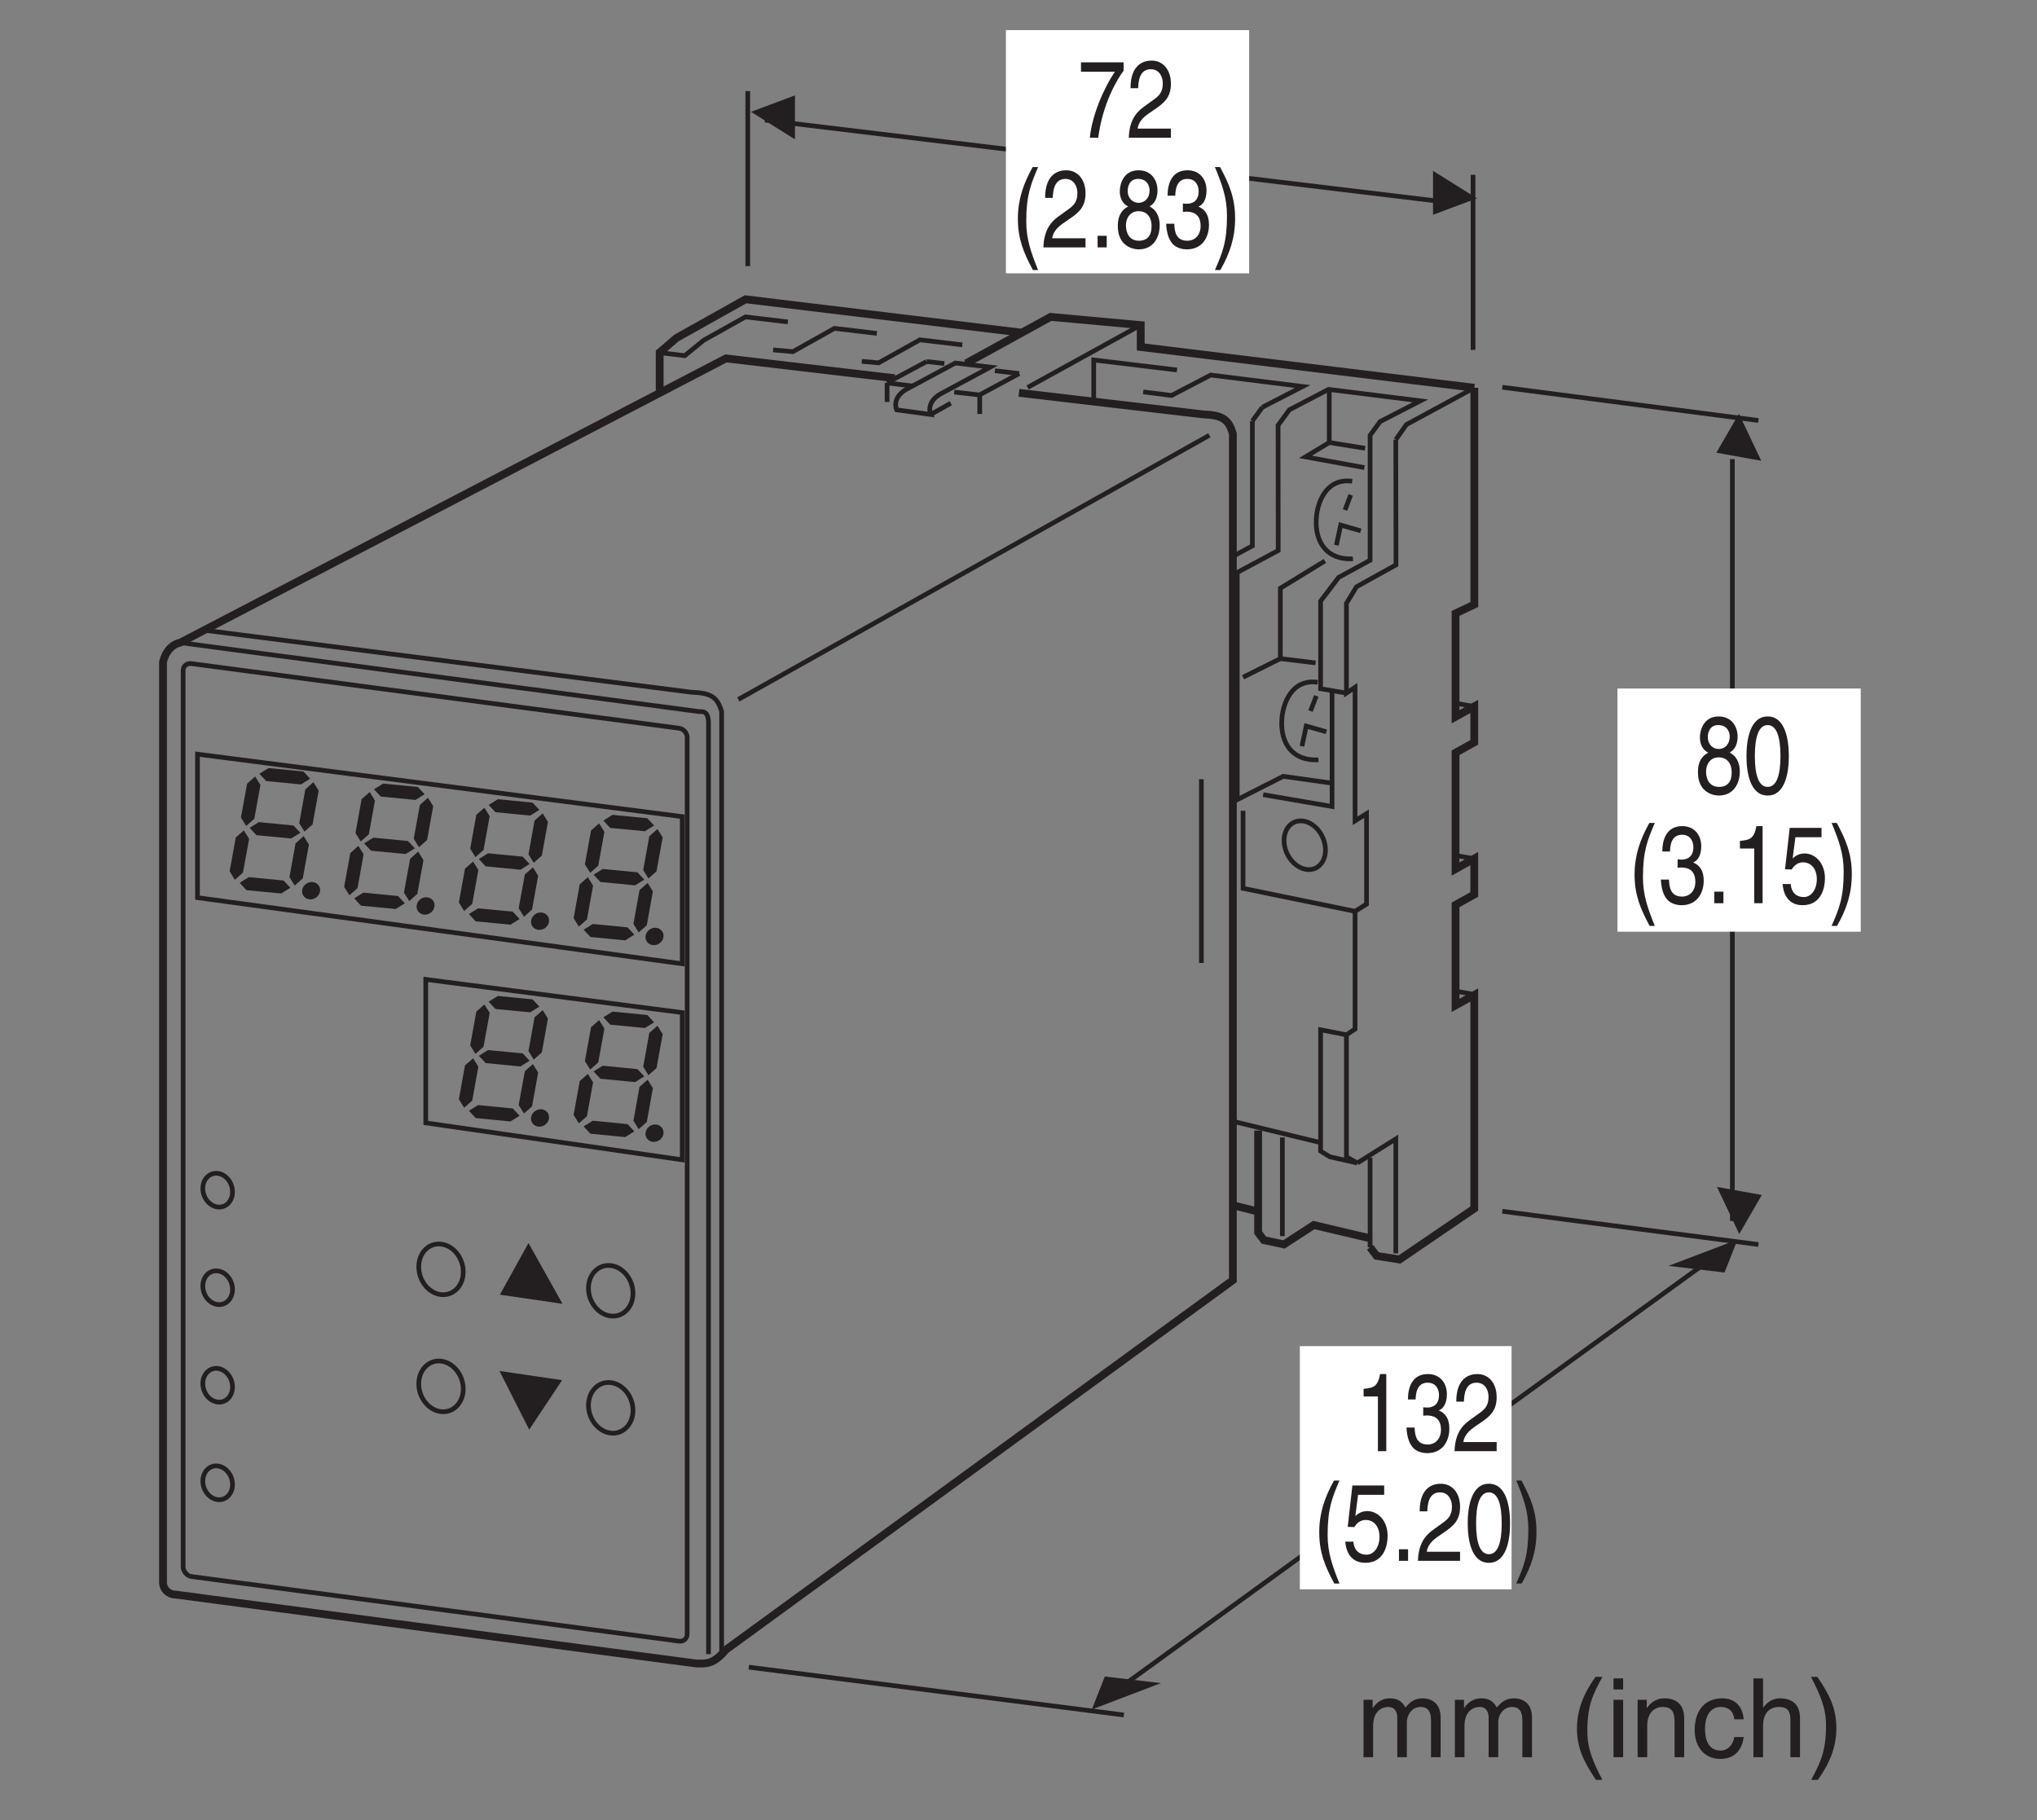 <?xml version="1.0" encoding="UTF-8"?>
<svg xmlns="http://www.w3.org/2000/svg" xmlns:xlink="http://www.w3.org/1999/xlink" width="129.2pt" height="115.47pt" viewBox="0 0 129.2 115.47" version="1.2">
<rect x="0" y="0" width="129.2" height="115.47" fill="#808080" stroke="none"/>
<defs>
<g>
<symbol overflow="visible" id="glyph0-0">
<path style="stroke:none;" d="M 0 0 L 2.781 0 L 2.781 -4.875 L 0 -4.875 Z M 1.391 -2.75 L 0.438 -4.516 L 2.344 -4.516 Z M 1.562 -2.438 L 2.5 -4.203 L 2.5 -0.656 Z M 0.438 -0.344 L 1.391 -2.125 L 2.344 -0.344 Z M 0.281 -4.203 L 1.219 -2.438 L 0.281 -0.656 Z M 0.281 -4.203 "/>
</symbol>
<symbol overflow="visible" id="glyph0-1">
<path style="stroke:none;" d="M 0.203 -4.188 L 2.359 -4.188 C 1.609 -3.094 0.891 -1.344 0.766 0 L 1.297 0 C 1.578 -2.188 2.516 -3.734 2.906 -4.25 L 2.906 -4.781 L 0.203 -4.781 Z M 0.203 -4.188 "/>
</symbol>
<symbol overflow="visible" id="glyph0-2">
<path style="stroke:none;" d="M 0.734 -3.141 C 0.75 -3.484 0.781 -4.344 1.531 -4.344 C 2.094 -4.344 2.297 -3.844 2.297 -3.453 C 2.297 -2.812 2 -2.609 1.578 -2.312 L 1.062 -1.938 C 0.547 -1.562 0.172 -1.016 0.141 0 L 2.812 0 L 2.812 -0.578 L 0.703 -0.578 C 0.719 -0.766 0.828 -1.141 1.375 -1.516 L 1.781 -1.797 C 2.359 -2.188 2.812 -2.547 2.812 -3.422 C 2.812 -4.344 2.281 -4.891 1.594 -4.891 C 1.172 -4.891 0.25 -4.734 0.25 -3.141 Z M 0.734 -3.141 "/>
</symbol>
<symbol overflow="visible" id="glyph0-3">
<path style="stroke:none;" d="M 1.312 -5.094 C 0.719 -4.031 0.375 -3.031 0.375 -1.812 C 0.375 -0.516 0.75 0.359 1.328 1.438 L 1.656 1.438 C 1.219 0.344 0.906 -0.5 0.906 -1.641 C 0.906 -3.312 1.188 -3.984 1.656 -5.094 Z M 1.312 -5.094 "/>
</symbol>
<symbol overflow="visible" id="glyph0-4">
<path style="stroke:none;" d="M 1.062 -0.734 L 0.484 -0.734 L 0.484 0 L 1.062 0 Z M 1.062 -0.734 "/>
</symbol>
<symbol overflow="visible" id="glyph0-5">
<path style="stroke:none;" d="M 2.734 -3.625 C 2.734 -4.203 2.391 -4.891 1.531 -4.891 C 0.594 -4.891 0.344 -4.047 0.344 -3.547 C 0.344 -3.094 0.547 -2.75 0.875 -2.594 C 0.469 -2.391 0.219 -2 0.219 -1.406 C 0.219 -1.172 0.219 -0.641 0.609 -0.25 C 0.922 0.062 1.328 0.125 1.547 0.125 C 2.469 0.125 2.875 -0.625 2.875 -1.406 C 2.875 -1.781 2.766 -2.328 2.234 -2.594 C 2.406 -2.719 2.734 -2.922 2.734 -3.625 Z M 1.547 -2.297 C 1.984 -2.297 2.359 -2 2.359 -1.344 C 2.359 -0.578 1.922 -0.422 1.562 -0.422 C 0.891 -0.422 0.734 -1 0.734 -1.391 C 0.734 -1.844 0.984 -2.297 1.547 -2.297 Z M 1.531 -2.828 C 1.172 -2.828 0.844 -3.109 0.844 -3.578 C 0.844 -3.891 0.984 -4.344 1.5 -4.344 C 2.078 -4.344 2.234 -3.906 2.234 -3.609 C 2.234 -3.156 1.953 -2.828 1.531 -2.828 Z M 1.531 -2.828 "/>
</symbol>
<symbol overflow="visible" id="glyph0-6">
<path style="stroke:none;" d="M 1.25 -2.25 C 1.312 -2.25 1.391 -2.266 1.469 -2.266 C 1.797 -2.266 2.375 -2.188 2.375 -1.359 C 2.375 -0.797 2.031 -0.422 1.531 -0.422 C 0.797 -0.422 0.719 -1.031 0.703 -1.5 L 0.188 -1.5 C 0.219 -0.938 0.344 -0.375 0.766 -0.078 C 0.969 0.047 1.203 0.125 1.5 0.125 C 2.484 0.125 2.906 -0.641 2.906 -1.438 C 2.906 -2.094 2.625 -2.422 2.25 -2.578 L 2.25 -2.594 C 2.469 -2.672 2.75 -2.969 2.75 -3.609 C 2.75 -4.344 2.297 -4.891 1.547 -4.891 C 0.516 -4.891 0.281 -4 0.281 -3.281 L 0.766 -3.281 C 0.781 -3.625 0.828 -4.344 1.531 -4.344 C 2.109 -4.344 2.25 -3.859 2.25 -3.562 C 2.25 -2.953 1.875 -2.766 1.5 -2.766 C 1.422 -2.766 1.328 -2.781 1.25 -2.781 Z M 1.25 -2.25 "/>
</symbol>
<symbol overflow="visible" id="glyph0-7">
<path style="stroke:none;" d="M 0.531 1.438 C 1.141 0.375 1.469 -0.625 1.469 -1.844 C 1.469 -3.141 1.094 -4.016 0.516 -5.094 L 0.188 -5.094 C 0.641 -4 0.953 -3.156 0.953 -2.016 C 0.953 -0.344 0.672 0.328 0.188 1.438 Z M 0.531 1.438 "/>
</symbol>
<symbol overflow="visible" id="glyph0-8">
<path style="stroke:none;" d="M 2 -4.891 L 1.609 -4.891 C 1.453 -4.094 1.203 -4.016 0.562 -3.953 L 0.562 -3.469 L 1.469 -3.469 L 1.469 0 L 2 0 Z M 2 -4.891 "/>
</symbol>
<symbol overflow="visible" id="glyph0-9">
<path style="stroke:none;" d="M 0.984 -4.188 L 2.641 -4.188 L 2.641 -4.781 L 0.625 -4.781 L 0.328 -2.156 L 0.75 -2.141 C 0.922 -2.438 1.188 -2.594 1.469 -2.594 C 1.953 -2.594 2.344 -2.219 2.344 -1.516 C 2.344 -0.906 2.016 -0.391 1.516 -0.391 C 1.078 -0.391 0.734 -0.641 0.688 -1.219 L 0.172 -1.219 C 0.266 -0.125 0.922 0.125 1.438 0.125 C 2.672 0.125 2.859 -1.047 2.859 -1.578 C 2.859 -2.594 2.203 -3.156 1.578 -3.156 C 1.219 -3.156 0.984 -3 0.812 -2.844 Z M 0.984 -4.188 "/>
</symbol>
<symbol overflow="visible" id="glyph0-10">
<path style="stroke:none;" d="M 2.359 -2.375 C 2.359 -1.156 2.109 -0.422 1.547 -0.422 C 0.984 -0.422 0.734 -1.156 0.734 -2.375 C 0.734 -3.609 0.984 -4.344 1.547 -4.344 C 2.109 -4.344 2.359 -3.609 2.359 -2.375 Z M 2.891 -2.375 C 2.891 -3.391 2.672 -4.891 1.547 -4.891 C 0.422 -4.891 0.203 -3.391 0.203 -2.375 C 0.203 -1.359 0.422 0.125 1.547 0.125 C 2.672 0.125 2.891 -1.359 2.891 -2.375 Z M 2.891 -2.375 "/>
</symbol>
<symbol overflow="visible" id="glyph1-0">
<path style="stroke:none;" d="M 0 0 L 3.484 0 L 3.484 -4.875 L 0 -4.875 Z M 1.734 -2.75 L 0.562 -4.516 L 2.922 -4.516 Z M 1.953 -2.438 L 3.125 -4.203 L 3.125 -0.656 Z M 0.562 -0.344 L 1.734 -2.125 L 2.922 -0.344 Z M 0.344 -4.203 L 1.531 -2.438 L 0.344 -0.656 Z M 0.344 -4.203 "/>
</symbol>
<symbol overflow="visible" id="glyph1-1">
<path style="stroke:none;" d="M 0.453 0 L 1.062 0 L 1.062 -1.984 C 1.062 -2.969 1.672 -3.188 2.016 -3.188 C 2.469 -3.188 2.594 -2.828 2.594 -2.516 L 2.594 0 L 3.203 0 L 3.203 -2.219 C 3.203 -2.703 3.547 -3.188 4.062 -3.188 C 4.578 -3.188 4.734 -2.844 4.734 -2.344 L 4.734 0 L 5.344 0 L 5.344 -2.516 C 5.344 -3.547 4.609 -3.734 4.219 -3.734 C 3.656 -3.734 3.406 -3.484 3.109 -3.156 C 3 -3.344 2.797 -3.734 2.141 -3.734 C 1.484 -3.734 1.172 -3.312 1.047 -3.125 L 1.031 -3.125 L 1.031 -3.641 L 0.453 -3.641 Z M 0.453 0 "/>
</symbol>
<symbol overflow="visible" id="glyph1-2">
<path style="stroke:none;" d=""/>
</symbol>
<symbol overflow="visible" id="glyph1-3">
<path style="stroke:none;" d="M 1.641 -5.094 C 0.891 -4.031 0.469 -3.031 0.469 -1.812 C 0.469 -0.516 0.953 0.359 1.672 1.438 L 2.078 1.438 C 1.516 0.344 1.125 -0.5 1.125 -1.641 C 1.125 -3.312 1.484 -3.984 2.078 -5.094 Z M 1.641 -5.094 "/>
</symbol>
<symbol overflow="visible" id="glyph1-4">
<path style="stroke:none;" d="M 1.078 -3.641 L 0.469 -3.641 L 0.469 0 L 1.078 0 Z M 1.078 -4.297 L 1.078 -5 L 0.469 -5 L 0.469 -4.297 Z M 1.078 -4.297 "/>
</symbol>
<symbol overflow="visible" id="glyph1-5">
<path style="stroke:none;" d="M 3.406 -2.469 C 3.406 -3.516 2.703 -3.734 2.141 -3.734 C 1.516 -3.734 1.172 -3.312 1.047 -3.125 L 1.031 -3.125 L 1.031 -3.641 L 0.453 -3.641 L 0.453 0 L 1.062 0 L 1.062 -1.984 C 1.062 -2.969 1.672 -3.188 2.016 -3.188 C 2.625 -3.188 2.797 -2.875 2.797 -2.234 L 2.797 0 L 3.406 0 Z M 3.406 -2.469 "/>
</symbol>
<symbol overflow="visible" id="glyph1-6">
<path style="stroke:none;" d="M 3.312 -2.406 C 3.266 -3.047 2.906 -3.734 1.953 -3.734 C 0.75 -3.734 0.203 -2.844 0.203 -1.719 C 0.203 -0.672 0.812 0.109 1.828 0.109 C 2.906 0.109 3.25 -0.703 3.312 -1.281 L 2.719 -1.281 C 2.625 -0.734 2.266 -0.422 1.859 -0.422 C 1.016 -0.422 0.859 -1.203 0.859 -1.828 C 0.859 -2.469 1.109 -3.188 1.859 -3.188 C 2.375 -3.188 2.656 -2.906 2.719 -2.406 Z M 3.312 -2.406 "/>
</symbol>
<symbol overflow="visible" id="glyph1-7">
<path style="stroke:none;" d="M 3.406 -2.469 C 3.406 -3.516 2.703 -3.734 2.141 -3.734 C 1.562 -3.734 1.25 -3.375 1.078 -3.156 L 1.062 -3.156 L 1.062 -5 L 0.453 -5 L 0.453 0 L 1.062 0 L 1.062 -1.984 C 1.062 -2.906 1.578 -3.188 2.078 -3.188 C 2.656 -3.188 2.797 -2.875 2.797 -2.375 L 2.797 0 L 3.406 0 Z M 3.406 -2.469 "/>
</symbol>
<symbol overflow="visible" id="glyph1-8">
<path style="stroke:none;" d="M 0.672 1.438 C 1.422 0.375 1.844 -0.625 1.844 -1.844 C 1.844 -3.141 1.375 -4.016 0.641 -5.094 L 0.234 -5.094 C 0.797 -4 1.188 -3.156 1.188 -2.016 C 1.188 -0.344 0.828 0.328 0.25 1.438 Z M 0.672 1.438 "/>
</symbol>
</g>
</defs>
<g id="surface1">
<path style="fill:none;stroke-width:3;stroke-linecap:butt;stroke-linejoin:miter;stroke:rgb(13.73%,12.16%,12.549%);stroke-opacity:1;stroke-miterlimit:4;" d="M 707.793 71.571 L 1099.265 355.584 " transform="matrix(0.099,0,0,-0.099,0,114.851)"/>
<path style="fill:none;stroke-width:3;stroke-linecap:butt;stroke-linejoin:miter;stroke:rgb(13.73%,12.16%,12.549%);stroke-opacity:1;stroke-miterlimit:4;" d="M 479.081 1101.739 L 479.081 989.603 " transform="matrix(0.099,0,0,-0.099,0,114.851)"/>
<path style="fill:none;stroke-width:3;stroke-linecap:butt;stroke-linejoin:miter;stroke:rgb(13.73%,12.16%,12.549%);stroke-opacity:1;stroke-miterlimit:4;" d="M 943.737 1048.088 L 943.737 935.913 " transform="matrix(0.099,0,0,-0.099,0,114.851)"/>
<path style="fill:none;stroke-width:3;stroke-linecap:butt;stroke-linejoin:miter;stroke:rgb(13.73%,12.16%,12.549%);stroke-opacity:1;stroke-miterlimit:4;" d="M 490.086 1083.148 L 933.125 1029.812 " transform="matrix(0.099,0,0,-0.099,0,114.851)"/>
<path style=" stroke:none;fill-rule:nonzero;fill:rgb(13.73%,12.16%,12.549%);fill-opacity:1;" d="M 93.68 12.582 L 90.891 10.836 L 90.891 13.625 L 93.68 12.582 "/>
<path style=" stroke:none;fill-rule:nonzero;fill:rgb(13.73%,12.16%,12.549%);fill-opacity:1;" d="M 47.633 7.094 L 50.422 8.84 L 50.422 6.051 L 47.633 7.094 "/>
<path style=" stroke:none;fill-rule:nonzero;fill:rgb(13.73%,12.16%,12.549%);fill-opacity:1;" d="M 109.383 80.723 L 110.207 78.633 L 105.824 80.301 L 109.383 80.723 "/>
<path style=" stroke:none;fill-rule:nonzero;fill:rgb(13.73%,12.16%,12.549%);fill-opacity:1;" d="M 111.711 29.23 L 110.293 26.246 L 108.863 28.719 L 111.711 29.23 "/>
<path style=" stroke:none;fill-rule:nonzero;fill:rgb(13.73%,12.16%,12.549%);fill-opacity:1;" d="M 70.074 106.352 L 69.25 108.441 L 73.633 106.77 L 70.074 106.352 "/>
<path style="fill:none;stroke-width:3;stroke-linecap:butt;stroke-linejoin:miter;stroke:rgb(13.73%,12.16%,12.549%);stroke-opacity:1;stroke-miterlimit:4;" d="M 1109.877 377.713 L 1109.877 865.912 " transform="matrix(0.099,0,0,-0.099,0,114.851)"/>
<path style=" stroke:none;fill-rule:nonzero;fill:rgb(13.73%,12.16%,12.549%);fill-opacity:1;" d="M 108.902 75.293 L 110.316 78.281 L 111.746 75.805 L 108.902 75.293 "/>
<path style="fill:none;stroke-width:3;stroke-linecap:butt;stroke-linejoin:miter;stroke:rgb(13.73%,12.16%,12.549%);stroke-opacity:1;stroke-miterlimit:4;" d="M 962.485 911.977 L 1126.581 890.674 " transform="matrix(0.099,0,0,-0.099,0,114.851)"/>
<path style="fill:none;stroke-width:3;stroke-linecap:butt;stroke-linejoin:miter;stroke:rgb(13.73%,12.16%,12.549%);stroke-opacity:1;stroke-miterlimit:4;" d="M 962.485 383.962 L 1126.581 362.659 " transform="matrix(0.099,0,0,-0.099,0,114.851)"/>
<path style="fill:none;stroke-width:3;stroke-linecap:butt;stroke-linejoin:miter;stroke:rgb(13.73%,12.16%,12.549%);stroke-opacity:1;stroke-miterlimit:4;" d="M 479.749 91.852 L 720.017 61.195 " transform="matrix(0.099,0,0,-0.099,0,114.851)"/>
<path style=" stroke:none;fill-rule:nonzero;fill:rgb(100%,100%,100%);fill-opacity:1;" d="M 63.801 17.34 L 79.23 17.34 L 79.23 1.91 L 63.801 1.91 Z M 63.801 17.34 "/>
<g style="fill:rgb(13.73%,12.16%,12.549%);fill-opacity:1;">
  <use xlink:href="#glyph0-1" x="68.36" y="8.736"/>
  <use xlink:href="#glyph0-2" x="71.455" y="8.736"/>
</g>
<g style="fill:rgb(13.73%,12.16%,12.549%);fill-opacity:1;">
  <use xlink:href="#glyph0-3" x="64.186" y="15.693"/>
  <use xlink:href="#glyph0-2" x="66.039" y="15.693"/>
  <use xlink:href="#glyph0-4" x="69.134" y="15.693"/>
  <use xlink:href="#glyph0-5" x="70.681" y="15.693"/>
  <use xlink:href="#glyph0-6" x="73.776" y="15.693"/>
  <use xlink:href="#glyph0-7" x="76.87" y="15.693"/>
</g>
<path style=" stroke:none;fill-rule:nonzero;fill:rgb(100%,100%,100%);fill-opacity:1;" d="M 102.59 59.102 L 118.02 59.102 L 118.02 43.676 L 102.59 43.676 Z M 102.59 59.102 "/>
<path style=" stroke:none;fill-rule:nonzero;fill:rgb(100%,100%,100%);fill-opacity:1;" d="M 82.445 100.82 L 95.875 100.82 L 95.875 85.391 L 82.445 85.391 Z M 82.445 100.82 "/>
<g style="fill:rgb(13.73%,12.16%,12.549%);fill-opacity:1;">
  <use xlink:href="#glyph0-8" x="85.927" y="92.056"/>
  <use xlink:href="#glyph0-6" x="89.021" y="92.056"/>
  <use xlink:href="#glyph0-2" x="92.116" y="92.056"/>
</g>
<g style="fill:rgb(13.73%,12.16%,12.549%);fill-opacity:1;">
  <use xlink:href="#glyph0-3" x="83.3" y="99.013"/>
  <use xlink:href="#glyph0-9" x="85.153" y="99.013"/>
  <use xlink:href="#glyph0-4" x="88.248" y="99.013"/>
  <use xlink:href="#glyph0-2" x="89.795" y="99.013"/>
  <use xlink:href="#glyph0-10" x="92.889" y="99.013"/>
  <use xlink:href="#glyph0-7" x="95.984" y="99.013"/>
</g>
<g style="fill:rgb(13.73%,12.16%,12.549%);fill-opacity:1;">
  <use xlink:href="#glyph0-5" x="107.476" y="50.34"/>
  <use xlink:href="#glyph0-10" x="110.57" y="50.34"/>
</g>
<g style="fill:rgb(13.73%,12.16%,12.549%);fill-opacity:1;">
  <use xlink:href="#glyph0-3" x="103.301" y="57.297"/>
  <use xlink:href="#glyph0-6" x="105.155" y="57.297"/>
  <use xlink:href="#glyph0-4" x="108.249" y="57.297"/>
  <use xlink:href="#glyph0-8" x="109.796" y="57.297"/>
  <use xlink:href="#glyph0-9" x="112.891" y="57.297"/>
  <use xlink:href="#glyph0-7" x="115.985" y="57.297"/>
</g>
<path style="fill:none;stroke-width:3;stroke-linecap:butt;stroke-linejoin:miter;stroke:rgb(13.73%,12.16%,12.549%);stroke-opacity:1;stroke-miterlimit:4;" d="M 769.698 660.822 L 769.698 543.066 " transform="matrix(0.099,0,0,-0.099,0,114.851)"/>
<path style="fill:none;stroke-width:3;stroke-linecap:butt;stroke-linejoin:miter;stroke:rgb(13.73%,12.16%,12.549%);stroke-opacity:1;stroke-miterlimit:4;" d="M 730.826 951.792 L 658.388 911.859 " transform="matrix(0.099,0,0,-0.099,0,114.851)"/>
<path style="fill:none;stroke-width:3;stroke-linecap:butt;stroke-linejoin:miter;stroke:rgb(13.73%,12.16%,12.549%);stroke-opacity:1;stroke-miterlimit:4;" d="M 700.718 904.863 L 700.718 929.468 L 754.054 923.022 " transform="matrix(0.099,0,0,-0.099,0,114.851)"/>
<path style="fill:none;stroke-width:3;stroke-linecap:butt;stroke-linejoin:miter;stroke:rgb(13.73%,12.16%,12.549%);stroke-opacity:1;stroke-miterlimit:4;" d="M 596.287 894.526 L 609.139 901.758 " transform="matrix(0.099,0,0,-0.099,0,114.851)"/>
<path style="fill:none;stroke-width:3;stroke-linecap:butt;stroke-linejoin:miter;stroke:rgb(13.73%,12.16%,12.549%);stroke-opacity:1;stroke-miterlimit:4;" d="M 574.433 897.513 C 574.433 897.513 570.503 906.003 582.727 911.741 L 612.048 927.502 L 634.451 924.869 L 604.541 908.754 C 592.356 903.016 596.287 894.526 596.287 894.526 Z M 574.433 897.513 " transform="matrix(0.099,0,0,-0.099,0,114.851)"/>
<path style="fill:none;stroke-width:3;stroke-linecap:butt;stroke-linejoin:miter;stroke:rgb(13.73%,12.16%,12.549%);stroke-opacity:1;stroke-miterlimit:4;" d="M 568.341 914.846 L 593.653 928.446 " transform="matrix(0.099,0,0,-0.099,0,114.851)"/>
<path style="fill:none;stroke-width:3;stroke-linecap:butt;stroke-linejoin:miter;stroke:rgb(13.73%,12.16%,12.549%);stroke-opacity:1;stroke-miterlimit:4;" d="M 568.341 914.846 L 568.341 902.544 " transform="matrix(0.099,0,0,-0.099,0,114.851)"/>
<path style="fill:none;stroke-width:3;stroke-linecap:butt;stroke-linejoin:miter;stroke:rgb(13.73%,12.16%,12.549%);stroke-opacity:1;stroke-miterlimit:4;" d="M 568.459 914.728 L 584.338 912.803 " transform="matrix(0.099,0,0,-0.099,0,114.851)"/>
<path style="fill:none;stroke-width:3;stroke-linecap:butt;stroke-linejoin:miter;stroke:rgb(13.73%,12.16%,12.549%);stroke-opacity:1;stroke-miterlimit:4;" d="M 627.691 907.143 L 652.964 920.742 " transform="matrix(0.099,0,0,-0.099,0,114.851)"/>
<path style="fill:none;stroke-width:3;stroke-linecap:butt;stroke-linejoin:miter;stroke:rgb(13.73%,12.16%,12.549%);stroke-opacity:1;stroke-miterlimit:4;" d="M 627.691 907.143 L 627.691 894.84 " transform="matrix(0.099,0,0,-0.099,0,114.851)"/>
<path style="fill:none;stroke-width:3;stroke-linecap:butt;stroke-linejoin:miter;stroke:rgb(13.73%,12.16%,12.549%);stroke-opacity:1;stroke-miterlimit:4;" d="M 627.769 907.025 L 611.34 908.872 " transform="matrix(0.099,0,0,-0.099,0,114.851)"/>
<path style="fill:none;stroke-width:3;stroke-linecap:butt;stroke-linejoin:miter;stroke:rgb(13.73%,12.16%,12.549%);stroke-opacity:1;stroke-miterlimit:4;" d="M 637.438 922.55 L 652.964 920.742 " transform="matrix(0.099,0,0,-0.099,0,114.851)"/>
<path style="fill:none;stroke-width:3;stroke-linecap:butt;stroke-linejoin:miter;stroke:rgb(13.73%,12.16%,12.549%);stroke-opacity:1;stroke-miterlimit:4;" d="M 593.653 928.446 L 605.012 927.149 " transform="matrix(0.099,0,0,-0.099,0,114.851)"/>
<path style="fill:none;stroke-width:3;stroke-linecap:butt;stroke-linejoin:miter;stroke:rgb(13.73%,12.16%,12.549%);stroke-opacity:1;stroke-miterlimit:4;" d="M 790.411 803.89 L 802.359 810.336 L 802.359 890.36 " transform="matrix(0.099,0,0,-0.099,0,114.851)"/>
<path style="fill:none;stroke-width:3;stroke-linecap:butt;stroke-linejoin:miter;stroke:rgb(13.73%,12.16%,12.549%);stroke-opacity:1;stroke-miterlimit:4;" d="M 808.766 899.164 L 802.359 890.36 " transform="matrix(0.099,0,0,-0.099,0,114.851)"/>
<path style="fill:none;stroke-width:5;stroke-linecap:butt;stroke-linejoin:miter;stroke:rgb(13.73%,12.16%,12.549%);stroke-opacity:1;stroke-miterlimit:4;" d="M 944.563 911.623 L 730.826 937.761 L 730.826 951.792 L 673.087 957.059 L 618.926 927.267 " transform="matrix(0.099,0,0,-0.099,0,114.851)"/>
<path style="fill:none;stroke-width:3;stroke-linecap:butt;stroke-linejoin:miter;stroke:rgb(13.73%,12.16%,12.549%);stroke-opacity:1;stroke-miterlimit:4;" d="M 732.437 908.99 L 750.596 906.71 L 775.672 919.799 L 834.55 912.449 L 808.766 899.164 " transform="matrix(0.099,0,0,-0.099,0,114.851)"/>
<path style="fill:none;stroke-width:3;stroke-linecap:butt;stroke-linejoin:miter;stroke:rgb(13.73%,12.16%,12.549%);stroke-opacity:1;stroke-miterlimit:4;" d="M 552.109 928.564 L 562.917 927.62 L 589.369 942.359 L 616.528 939.136 " transform="matrix(0.099,0,0,-0.099,0,114.851)"/>
<path style="fill:none;stroke-width:5;stroke-linecap:butt;stroke-linejoin:miter;stroke:rgb(13.73%,12.16%,12.549%);stroke-opacity:1;stroke-miterlimit:4;" d="M 654.811 946.919 L 477.666 968.34 L 433.331 943.499 L 422.64 934.302 L 422.64 910.13 " transform="matrix(0.099,0,0,-0.099,0,114.851)"/>
<path style="fill:none;stroke-width:3;stroke-linecap:butt;stroke-linejoin:miter;stroke:rgb(13.73%,12.16%,12.549%);stroke-opacity:1;stroke-miterlimit:4;" d="M 495.314 935.913 L 507.97 934.774 L 534.618 949.709 L 561.777 946.486 " transform="matrix(0.099,0,0,-0.099,0,114.851)"/>
<path style="fill:none;stroke-width:3;stroke-linecap:butt;stroke-linejoin:miter;stroke:rgb(13.73%,12.16%,12.549%);stroke-opacity:1;stroke-miterlimit:4;" d="M 944.563 911.623 L 901.013 888.041 L 894.253 878.411 " transform="matrix(0.099,0,0,-0.099,0,114.851)"/>
<path style="fill:none;stroke-width:3;stroke-linecap:butt;stroke-linejoin:miter;stroke:rgb(13.73%,12.16%,12.549%);stroke-opacity:1;stroke-miterlimit:4;" d="M 877.785 418.275 L 877.785 360.89 " transform="matrix(0.099,0,0,-0.099,0,114.851)"/>
<path style="fill:none;stroke-width:5;stroke-linecap:butt;stroke-linejoin:miter;stroke:rgb(13.73%,12.16%,12.549%);stroke-opacity:1;stroke-miterlimit:4;" d="M 877.785 360.89 L 881.951 355.388 L 896.651 353.069 L 944.523 385.731 L 944.523 522.549 L 932.536 515.907 L 932.536 580.288 L 944.523 586.969 L 944.523 609.962 L 932.536 603.281 L 932.536 677.762 L 944.523 684.444 L 944.523 707.476 L 932.536 700.834 L 932.536 767.062 L 944.563 772.761 L 944.563 911.623 " transform="matrix(0.099,0,0,-0.099,0,114.851)"/>
<path style="fill:none;stroke-width:3;stroke-linecap:butt;stroke-linejoin:miter;stroke:rgb(13.73%,12.16%,12.549%);stroke-opacity:1;stroke-miterlimit:4;" d="M 821.579 368.044 L 821.579 431.285 " transform="matrix(0.099,0,0,-0.099,0,114.851)"/>
<path style="fill:none;stroke-width:5;stroke-linecap:butt;stroke-linejoin:miter;stroke:rgb(13.73%,12.16%,12.549%);stroke-opacity:1;stroke-miterlimit:4;" d="M 806.054 435.726 L 806.054 370.324 L 809.709 365.489 L 822.601 362.738 L 841.703 375.158 L 876.881 366.865 " transform="matrix(0.099,0,0,-0.099,0,114.851)"/>
<path style="fill:none;stroke-width:3;stroke-linecap:butt;stroke-linejoin:miter;stroke:rgb(13.73%,12.16%,12.549%);stroke-opacity:1;stroke-miterlimit:4;" d="M 869.609 414.895 L 862.613 418.786 L 862.613 497.041 L 868.155 500.735 L 868.155 576.161 L 875.505 580.798 L 875.505 638.733 L 868.155 634.135 L 868.155 719.7 L 862.613 716.006 L 862.613 773.508 L 869.059 784.12 L 894.371 798.152 L 894.253 878.411 " transform="matrix(0.099,0,0,-0.099,0,114.851)"/>
<path style="fill:none;stroke-width:3;stroke-linecap:butt;stroke-linejoin:miter;stroke:rgb(13.73%,12.16%,12.549%);stroke-opacity:1;stroke-miterlimit:4;" d="M 869.609 414.895 L 894.253 430.341 L 894.253 356.999 " transform="matrix(0.099,0,0,-0.099,0,114.851)"/>
<path style="fill:none;stroke-width:3;stroke-linecap:butt;stroke-linejoin:miter;stroke:rgb(13.73%,12.16%,12.549%);stroke-opacity:1;stroke-miterlimit:4;" d="M 809.277 650.917 L 853.416 643.332 L 853.416 717.853 " transform="matrix(0.099,0,0,-0.099,0,114.851)"/>
<path style=" stroke:none;fill-rule:nonzero;fill:rgb(13.73%,12.16%,12.549%);fill-opacity:1;" d="M 78.781 50.477 L 86.281 51.828 "/>
<path style="fill:none;stroke-width:3;stroke-linecap:butt;stroke-linejoin:miter;stroke:rgb(13.73%,12.16%,12.549%);stroke-opacity:1;stroke-miterlimit:4;" d="M 851.608 909.226 L 851.608 876.564 L 836.397 867.367 L 874.129 860.488 " transform="matrix(0.099,0,0,-0.099,0,114.851)"/>
<path style="fill:none;stroke-width:3;stroke-linecap:butt;stroke-linejoin:miter;stroke:rgb(13.73%,12.16%,12.549%);stroke-opacity:1;stroke-miterlimit:4;" d="M 851.608 876.564 L 874.601 872.869 " transform="matrix(0.099,0,0,-0.099,0,114.851)"/>
<path style="fill:none;stroke-width:3;stroke-linecap:butt;stroke-linejoin:miter;stroke:rgb(13.73%,12.16%,12.549%);stroke-opacity:1;stroke-miterlimit:4;" d="M 796.385 726.146 L 820.282 738.095 L 820.282 783.177 L 848.817 800.667 " transform="matrix(0.099,0,0,-0.099,0,114.851)"/>
<path style="fill:none;stroke-width:3;stroke-linecap:butt;stroke-linejoin:miter;stroke:rgb(13.73%,12.16%,12.549%);stroke-opacity:1;stroke-miterlimit:4;" d="M 866.308 851.724 C 849.761 854.042 843.943 838.36 843.315 827.826 C 842.371 812.616 850.193 801.139 866.779 802.043 " transform="matrix(0.099,0,0,-0.099,0,114.851)"/>
<path style="fill:none;stroke-width:3;stroke-linecap:butt;stroke-linejoin:miter;stroke:rgb(13.73%,12.16%,12.549%);stroke-opacity:1;stroke-miterlimit:4;" d="M 796.385 640.58 L 796.385 590.9 L 868.155 576.161 " transform="matrix(0.099,0,0,-0.099,0,114.851)"/>
<path style="fill:none;stroke-width:3;stroke-linecap:butt;stroke-linejoin:miter;stroke:rgb(13.73%,12.16%,12.549%);stroke-opacity:1;stroke-miterlimit:4;" d="M 838.559 602.888 C 845.712 602.888 850.389 609.884 848.935 618.491 C 847.52 627.138 840.524 634.135 833.331 634.135 C 826.178 634.135 821.501 627.138 822.916 618.491 C 824.37 609.884 831.366 602.888 838.559 602.888 Z M 838.559 602.888 " transform="matrix(0.099,0,0,-0.099,0,114.851)"/>
<path style="fill:none;stroke-width:3;stroke-linecap:butt;stroke-linejoin:miter;stroke:rgb(13.73%,12.16%,12.549%);stroke-opacity:1;stroke-miterlimit:4;" d="M 820.282 738.095 L 842.843 735.343 " transform="matrix(0.099,0,0,-0.099,0,114.851)"/>
<path style="fill:none;stroke-width:3;stroke-linecap:butt;stroke-linejoin:miter;stroke:rgb(13.73%,12.16%,12.549%);stroke-opacity:1;stroke-miterlimit:4;" d="M 871.81 819.966 L 858.958 823.66 L 856.167 810.768 " transform="matrix(0.099,0,0,-0.099,0,114.851)"/>
<path style="fill:none;stroke-width:3;stroke-linecap:butt;stroke-linejoin:miter;stroke:rgb(13.73%,12.16%,12.549%);stroke-opacity:1;stroke-miterlimit:4;" d="M 861.709 833.329 L 865.364 842.998 " transform="matrix(0.099,0,0,-0.099,0,114.851)"/>
<path style="fill:none;stroke-width:3;stroke-linecap:butt;stroke-linejoin:miter;stroke:rgb(13.73%,12.16%,12.549%);stroke-opacity:1;stroke-miterlimit:4;" d="M 844.219 722.923 C 827.671 725.242 821.854 709.56 821.226 698.987 C 820.282 683.815 828.104 672.338 844.69 673.242 " transform="matrix(0.099,0,0,-0.099,0,114.851)"/>
<path style="fill:none;stroke-width:3;stroke-linecap:butt;stroke-linejoin:miter;stroke:rgb(13.73%,12.16%,12.549%);stroke-opacity:1;stroke-miterlimit:4;" d="M 849.761 691.204 L 836.869 694.86 L 834.117 681.968 " transform="matrix(0.099,0,0,-0.099,0,114.851)"/>
<path style="fill:none;stroke-width:3;stroke-linecap:butt;stroke-linejoin:miter;stroke:rgb(13.73%,12.16%,12.549%);stroke-opacity:1;stroke-miterlimit:4;" d="M 839.62 704.529 L 843.315 714.198 " transform="matrix(0.099,0,0,-0.099,0,114.851)"/>
<path style="fill:none;stroke-width:3;stroke-linecap:butt;stroke-linejoin:miter;stroke:rgb(13.73%,12.16%,12.549%);stroke-opacity:1;stroke-miterlimit:4;" d="M 862.613 497.041 L 846.066 500.264 L 846.066 422.52 L 852.04 418.864 L 869.609 414.895 " transform="matrix(0.099,0,0,-0.099,0,114.851)"/>
<path style="fill:none;stroke-width:3;stroke-linecap:butt;stroke-linejoin:miter;stroke:rgb(13.73%,12.16%,12.549%);stroke-opacity:1;stroke-miterlimit:4;" d="M 845.594 428.062 L 790.843 441.386 " transform="matrix(0.099,0,0,-0.099,0,114.851)"/>
<path style="fill:none;stroke-width:3;stroke-linecap:butt;stroke-linejoin:miter;stroke:rgb(13.73%,12.16%,12.549%);stroke-opacity:1;stroke-miterlimit:4;" d="M 862.613 716.006 L 846.066 718.796 L 846.066 774.923 L 857.582 790.094 L 877.785 801.139 L 877.785 881.162 L 884.191 889.967 L 910.014 903.252 L 851.136 910.601 L 826.06 897.513 L 818.828 887.608 L 818.907 807.349 L 792.691 793.317 L 792.691 647.734 L 822.13 662.669 L 853.18 658.307 " transform="matrix(0.099,0,0,-0.099,0,114.851)"/>
<path style="fill:none;stroke-width:5;stroke-linecap:butt;stroke-linejoin:miter;stroke:rgb(13.73%,12.16%,12.549%);stroke-opacity:1;stroke-miterlimit:4;" d="M 805.582 383.884 L 790.843 387.578 " transform="matrix(0.099,0,0,-0.099,0,114.851)"/>
<path style="fill:none;stroke-width:3;stroke-linecap:butt;stroke-linejoin:miter;stroke:rgb(13.73%,12.16%,12.549%);stroke-opacity:1;stroke-miterlimit:4;" d="M 425.037 933.83 L 438.715 932.219 L 450.9 942.124 L 477.587 957.059 L 504.747 953.836 " transform="matrix(0.099,0,0,-0.099,0,114.851)"/>
<path style="fill:none;stroke-width:3;stroke-linecap:butt;stroke-linejoin:miter;stroke:rgb(13.73%,12.16%,12.549%);stroke-opacity:1;stroke-miterlimit:4;" d="M 932.536 709.481 L 944.523 707.398 " transform="matrix(0.099,0,0,-0.099,0,114.851)"/>
<path style="fill:none;stroke-width:3;stroke-linecap:butt;stroke-linejoin:miter;stroke:rgb(13.73%,12.16%,12.549%);stroke-opacity:1;stroke-miterlimit:4;" d="M 932.536 611.967 L 944.523 609.844 " transform="matrix(0.099,0,0,-0.099,0,114.851)"/>
<path style="fill:none;stroke-width:3;stroke-linecap:butt;stroke-linejoin:miter;stroke:rgb(13.73%,12.16%,12.549%);stroke-opacity:1;stroke-miterlimit:4;" d="M 932.536 525.026 L 944.523 522.903 " transform="matrix(0.099,0,0,-0.099,0,114.851)"/>
<path style="fill:none;stroke-width:3;stroke-linecap:butt;stroke-linejoin:miter;stroke:rgb(13.73%,12.16%,12.549%);stroke-opacity:1;stroke-miterlimit:4;" d="M 117.324 730.391 C 117.324 733.299 119.682 735.304 122.551 734.911 L 435.06 693.484 C 437.929 693.13 440.248 690.458 440.248 687.588 L 440.248 113.037 C 440.248 110.168 437.929 108.124 435.021 108.517 L 122.512 149.944 C 119.643 150.337 117.324 153.678 117.324 155.879 Z M 117.324 730.391 " transform="matrix(0.099,0,0,-0.099,0,114.851)"/>
<path style="fill:none;stroke-width:5;stroke-linecap:butt;stroke-linejoin:miter;stroke:rgb(13.73%,12.16%,12.549%);stroke-opacity:1;stroke-miterlimit:4;" d="M 573.215 917.755 L 465.089 930.45 L 115.476 748.314 C 115.476 748.314 107.222 747.37 104.432 735.894 L 104.432 146.21 C 104.432 141.887 107.969 138.388 112.293 138.388 L 446.105 94.21 C 452.197 94.171 456.835 93.267 464.971 102.936 L 789.861 339.823 L 789.861 882.184 C 787.109 891.382 783.415 894.133 770.562 894.605 L 652.806 908.4 " transform="matrix(0.099,0,0,-0.099,0,114.851)"/>
<path style="fill:none;stroke-width:3;stroke-linecap:butt;stroke-linejoin:miter;stroke:rgb(13.73%,12.16%,12.549%);stroke-opacity:1;stroke-miterlimit:4;" d="M 462.337 101.089 L 462.337 704.136 C 459.586 713.333 455.891 716.084 443 716.556 L 132.063 756.135 " transform="matrix(0.099,0,0,-0.099,0,114.851)"/>
<path style="fill:none;stroke-width:3;stroke-linecap:butt;stroke-linejoin:miter;stroke:rgb(13.73%,12.16%,12.549%);stroke-opacity:1;stroke-miterlimit:4;" d="M 115.476 748.314 L 447.913 704.136 C 452.668 704.607 453.612 701.856 453.926 697.69 L 453.926 100.185 " transform="matrix(0.099,0,0,-0.099,0,114.851)"/>
<path style="fill:none;stroke-width:3;stroke-linecap:butt;stroke-linejoin:miter;stroke:rgb(13.73%,12.16%,12.549%);stroke-opacity:1;stroke-miterlimit:4;" d="M 473.028 711.918 L 774.807 881.202 " transform="matrix(0.099,0,0,-0.099,0,114.851)"/>
<path style="fill:none;stroke-width:3;stroke-linecap:butt;stroke-linejoin:miter;stroke:rgb(13.73%,12.16%,12.549%);stroke-opacity:1;stroke-miterlimit:4;" d="M 139.452 220.77 C 134.224 221.36 129.94 217.036 129.94 211.062 C 129.94 205.127 134.224 199.821 139.452 199.192 C 144.719 198.603 148.964 202.926 148.964 208.9 C 148.964 214.835 144.719 220.142 139.452 220.77 Z M 139.452 220.77 " transform="matrix(0.099,0,0,-0.099,0,114.851)"/>
<path style="fill:none;stroke-width:3;stroke-linecap:butt;stroke-linejoin:miter;stroke:rgb(13.73%,12.16%,12.549%);stroke-opacity:1;stroke-miterlimit:4;" d="M 139.452 283.264 C 134.224 283.854 129.94 279.53 129.94 273.556 C 129.94 267.621 134.224 262.315 139.452 261.726 C 144.719 261.097 148.964 265.42 148.964 271.394 C 148.964 277.329 144.719 282.635 139.452 283.264 Z M 139.452 283.264 " transform="matrix(0.099,0,0,-0.099,0,114.851)"/>
<path style="fill:none;stroke-width:3;stroke-linecap:butt;stroke-linejoin:miter;stroke:rgb(13.73%,12.16%,12.549%);stroke-opacity:1;stroke-miterlimit:4;" d="M 139.452 345.758 C 134.224 346.348 129.94 342.024 129.94 336.089 C 129.94 330.115 134.224 324.809 139.452 324.22 C 144.719 323.591 148.964 327.953 148.964 333.888 C 148.964 339.823 144.719 345.129 139.452 345.758 Z M 139.452 345.758 " transform="matrix(0.099,0,0,-0.099,0,114.851)"/>
<path style="fill:none;stroke-width:3;stroke-linecap:butt;stroke-linejoin:miter;stroke:rgb(13.73%,12.16%,12.549%);stroke-opacity:1;stroke-miterlimit:4;" d="M 139.452 408.252 C 134.224 408.842 129.94 404.518 129.94 398.583 C 129.94 392.648 134.224 387.303 139.452 386.713 C 144.719 386.085 148.964 390.447 148.964 396.382 C 148.964 402.317 144.719 407.663 139.452 408.252 Z M 139.452 408.252 " transform="matrix(0.099,0,0,-0.099,0,114.851)"/>
<path style=" stroke:none;fill-rule:nonzero;fill:rgb(13.73%,12.16%,12.549%);fill-opacity:1;" d="M 23.395 52.926 L 22.879 53.379 L 22.547 52.844 L 22.934 50.699 L 23.449 50.242 L 23.781 50.781 L 23.395 52.926 "/>
<path style=" stroke:none;fill-rule:nonzero;fill:rgb(13.73%,12.16%,12.549%);fill-opacity:1;" d="M 27.09 53.285 L 26.574 53.742 L 26.242 53.203 L 26.633 51.059 L 27.145 50.605 L 27.477 51.141 L 27.09 53.285 "/>
<path style=" stroke:none;fill-rule:nonzero;fill:rgb(13.73%,12.16%,12.549%);fill-opacity:1;" d="M 26.469 56.707 L 25.957 57.16 L 25.621 56.625 L 26.012 54.48 L 26.523 54.023 L 26.859 54.562 L 26.469 56.707 "/>
<path style=" stroke:none;fill-rule:nonzero;fill:rgb(13.73%,12.16%,12.549%);fill-opacity:1;" d="M 26.5 49.922 L 26.934 50.383 L 26.352 50.746 L 24.152 50.531 L 23.719 50.07 L 24.301 49.707 L 26.5 49.922 "/>
<path style=" stroke:none;fill-rule:nonzero;fill:rgb(13.73%,12.16%,12.549%);fill-opacity:1;" d="M 25.879 53.352 L 26.312 53.812 L 25.73 54.176 L 23.527 53.965 L 23.094 53.5 L 23.68 53.137 L 25.879 53.352 "/>
<path style=" stroke:none;fill-rule:nonzero;fill:rgb(13.73%,12.16%,12.549%);fill-opacity:1;" d="M 25.246 56.84 L 25.68 57.301 L 25.098 57.664 L 22.898 57.453 L 22.465 56.988 L 23.047 56.625 L 25.246 56.84 "/>
<path style=" stroke:none;fill-rule:nonzero;fill:rgb(13.73%,12.16%,12.549%);fill-opacity:1;" d="M 16.129 51.941 L 15.617 52.395 L 15.281 51.859 L 15.672 49.715 L 16.184 49.258 L 16.52 49.797 L 16.129 51.941 "/>
<path style=" stroke:none;fill-rule:nonzero;fill:rgb(13.73%,12.16%,12.549%);fill-opacity:1;" d="M 19.824 52.301 L 19.312 52.754 L 18.98 52.219 L 19.367 50.074 L 19.879 49.617 L 20.215 50.156 L 19.824 52.301 "/>
<path style=" stroke:none;fill-rule:nonzero;fill:rgb(13.73%,12.16%,12.549%);fill-opacity:1;" d="M 19.203 55.723 L 18.691 56.176 L 18.359 55.641 L 18.746 53.496 L 19.262 53.039 L 19.594 53.578 L 19.203 55.723 "/>
<path style=" stroke:none;fill-rule:nonzero;fill:rgb(13.73%,12.16%,12.549%);fill-opacity:1;" d="M 19.238 48.938 L 19.672 49.398 L 19.09 49.762 L 16.887 49.547 L 16.453 49.086 L 17.035 48.723 L 19.238 48.938 "/>
<path style=" stroke:none;fill-rule:nonzero;fill:rgb(13.73%,12.16%,12.549%);fill-opacity:1;" d="M 18.617 52.367 L 19.051 52.828 L 18.465 53.191 L 16.266 52.98 L 15.832 52.516 L 16.414 52.152 L 18.617 52.367 "/>
<path style=" stroke:none;fill-rule:nonzero;fill:rgb(13.73%,12.16%,12.549%);fill-opacity:1;" d="M 17.984 55.855 L 18.418 56.316 L 17.836 56.68 L 15.633 56.469 L 15.199 56.004 L 15.781 55.641 L 17.984 55.855 "/>
<path style=" stroke:none;fill-rule:nonzero;fill:rgb(13.73%,12.16%,12.549%);fill-opacity:1;" d="M 30.668 53.918 L 30.156 54.375 L 29.824 53.836 L 30.211 51.691 L 30.723 51.238 L 31.059 51.773 L 30.668 53.918 "/>
<path style=" stroke:none;fill-rule:nonzero;fill:rgb(13.73%,12.16%,12.549%);fill-opacity:1;" d="M 34.367 54.277 L 33.852 54.734 L 33.52 54.195 L 33.906 52.051 L 34.422 51.598 L 34.754 52.133 L 34.367 54.277 "/>
<path style=" stroke:none;fill-rule:nonzero;fill:rgb(13.73%,12.16%,12.549%);fill-opacity:1;" d="M 33.746 57.699 L 33.234 58.156 L 32.898 57.617 L 33.289 55.473 L 33.801 55.02 L 34.133 55.555 L 33.746 57.699 "/>
<path style=" stroke:none;fill-rule:nonzero;fill:rgb(13.73%,12.16%,12.549%);fill-opacity:1;" d="M 33.777 50.914 L 34.211 51.375 L 33.629 51.738 L 31.426 51.523 L 30.992 51.062 L 31.578 50.699 L 33.777 50.914 "/>
<path style=" stroke:none;fill-rule:nonzero;fill:rgb(13.73%,12.16%,12.549%);fill-opacity:1;" d="M 33.156 54.344 L 33.59 54.809 L 33.008 55.172 L 30.805 54.957 L 30.371 54.496 L 30.953 54.129 L 33.156 54.344 "/>
<path style=" stroke:none;fill-rule:nonzero;fill:rgb(13.73%,12.16%,12.549%);fill-opacity:1;" d="M 32.523 57.832 L 32.957 58.297 L 32.375 58.66 L 30.172 58.445 L 29.742 57.984 L 30.324 57.621 L 32.523 57.832 "/>
<path style=" stroke:none;fill-rule:nonzero;fill:rgb(13.73%,12.16%,12.549%);fill-opacity:1;" d="M 37.945 54.914 L 37.434 55.367 L 37.098 54.832 L 37.488 52.684 L 38 52.23 L 38.336 52.766 L 37.945 54.914 "/>
<path style=" stroke:none;fill-rule:nonzero;fill:rgb(13.73%,12.16%,12.549%);fill-opacity:1;" d="M 22.676 56.34 L 22.16 56.793 L 21.828 56.258 L 22.219 54.113 L 22.73 53.66 L 23.062 54.195 L 22.676 56.34 "/>
<path style=" stroke:none;fill-rule:nonzero;fill:rgb(13.73%,12.16%,12.549%);fill-opacity:1;" d="M 15.41 55.355 L 14.898 55.812 L 14.566 55.273 L 14.953 53.129 L 15.465 52.676 L 15.801 53.211 L 15.41 55.355 "/>
<path style=" stroke:none;fill-rule:nonzero;fill:rgb(13.73%,12.16%,12.549%);fill-opacity:1;" d="M 29.953 57.336 L 29.438 57.789 L 29.105 57.25 L 29.492 55.105 L 30.008 54.652 L 30.34 55.188 L 29.953 57.336 "/>
<path style=" stroke:none;fill-rule:nonzero;fill:rgb(13.73%,12.16%,12.549%);fill-opacity:1;" d="M 37.227 58.328 L 36.715 58.781 L 36.383 58.246 L 36.77 56.098 L 37.285 55.645 L 37.617 56.18 L 37.227 58.328 "/>
<path style=" stroke:none;fill-rule:nonzero;fill:rgb(13.73%,12.16%,12.549%);fill-opacity:1;" d="M 41.641 55.273 L 41.129 55.727 L 40.797 55.191 L 41.184 53.043 L 41.699 52.59 L 42.031 53.125 L 41.641 55.273 "/>
<path style=" stroke:none;fill-rule:nonzero;fill:rgb(13.73%,12.16%,12.549%);fill-opacity:1;" d="M 41.023 58.695 L 40.508 59.148 L 40.176 58.609 L 40.562 56.465 L 41.078 56.012 L 41.41 56.547 L 41.023 58.695 "/>
<path style=" stroke:none;fill-rule:nonzero;fill:rgb(13.73%,12.16%,12.549%);fill-opacity:1;" d="M 41.055 51.906 L 41.488 52.367 L 40.906 52.73 L 38.703 52.52 L 38.27 52.055 L 38.852 51.691 L 41.055 51.906 "/>
<path style=" stroke:none;fill-rule:nonzero;fill:rgb(13.73%,12.16%,12.549%);fill-opacity:1;" d="M 40.434 55.336 L 40.867 55.801 L 40.281 56.164 L 38.082 55.949 L 37.648 55.488 L 38.23 55.125 L 40.434 55.336 "/>
<path style=" stroke:none;fill-rule:nonzero;fill:rgb(13.73%,12.16%,12.549%);fill-opacity:1;" d="M 39.801 58.828 L 40.234 59.289 L 39.652 59.652 L 37.449 59.438 L 37.016 58.977 L 37.598 58.613 L 39.801 58.828 "/>
<path style=" stroke:none;fill-rule:nonzero;fill:rgb(13.73%,12.16%,12.549%);fill-opacity:1;" d="M 19.633 57.051 C 19.941 57.082 20.242 56.859 20.297 56.555 C 20.352 56.254 20.141 55.98 19.832 55.953 C 19.52 55.922 19.223 56.145 19.168 56.445 C 19.113 56.75 19.32 57.02 19.633 57.051 "/>
<path style=" stroke:none;fill-rule:nonzero;fill:rgb(13.73%,12.16%,12.549%);fill-opacity:1;" d="M 26.895 58.02 C 27.203 58.047 27.5 57.828 27.555 57.523 C 27.609 57.219 27.402 56.949 27.09 56.922 C 26.781 56.891 26.484 57.109 26.43 57.414 C 26.375 57.719 26.582 57.988 26.895 58.02 "/>
<path style=" stroke:none;fill-rule:nonzero;fill:rgb(13.73%,12.16%,12.549%);fill-opacity:1;" d="M 34.152 58.984 C 34.465 59.016 34.762 58.797 34.816 58.492 C 34.871 58.188 34.664 57.918 34.352 57.887 C 34.043 57.855 33.746 58.078 33.688 58.383 C 33.633 58.684 33.844 58.957 34.152 58.984 "/>
<path style=" stroke:none;fill-rule:nonzero;fill:rgb(13.73%,12.16%,12.549%);fill-opacity:1;" d="M 41.414 59.953 C 41.727 59.984 42.023 59.762 42.078 59.461 C 42.133 59.156 41.922 58.887 41.613 58.855 C 41.301 58.824 41.004 59.047 40.949 59.352 C 40.895 59.652 41.102 59.926 41.414 59.953 "/>
<path style="fill:none;stroke-width:3;stroke-linecap:butt;stroke-linejoin:miter;stroke:rgb(13.73%,12.16%,12.549%);stroke-opacity:1;stroke-miterlimit:4;" d="M 437.104 542.555 L 437.104 636.847 L 126.521 676.858 L 126.521 584.925 Z M 437.104 542.555 " transform="matrix(0.099,0,0,-0.099,0,114.851)"/>
<path style=" stroke:none;fill-rule:nonzero;fill:rgb(13.73%,12.16%,12.549%);fill-opacity:1;" d="M 30.668 66.402 L 30.156 66.855 L 29.824 66.316 L 30.211 64.172 L 30.723 63.719 L 31.059 64.254 L 30.668 66.402 "/>
<path style=" stroke:none;fill-rule:nonzero;fill:rgb(13.73%,12.16%,12.549%);fill-opacity:1;" d="M 34.367 66.762 L 33.852 67.215 L 33.52 66.676 L 33.906 64.531 L 34.422 64.078 L 34.754 64.613 L 34.367 66.762 "/>
<path style=" stroke:none;fill-rule:nonzero;fill:rgb(13.73%,12.16%,12.549%);fill-opacity:1;" d="M 33.746 70.184 L 33.234 70.637 L 32.898 70.098 L 33.289 67.953 L 33.801 67.5 L 34.133 68.035 L 33.746 70.184 "/>
<path style=" stroke:none;fill-rule:nonzero;fill:rgb(13.73%,12.16%,12.549%);fill-opacity:1;" d="M 33.777 63.395 L 34.211 63.855 L 33.629 64.219 L 31.426 64.008 L 30.992 63.543 L 31.578 63.18 L 33.777 63.395 "/>
<path style=" stroke:none;fill-rule:nonzero;fill:rgb(13.73%,12.16%,12.549%);fill-opacity:1;" d="M 33.156 66.824 L 33.59 67.289 L 33.008 67.652 L 30.805 67.438 L 30.371 66.977 L 30.953 66.613 L 33.156 66.824 "/>
<path style=" stroke:none;fill-rule:nonzero;fill:rgb(13.73%,12.16%,12.549%);fill-opacity:1;" d="M 32.523 70.316 L 32.957 70.777 L 32.375 71.141 L 30.172 70.926 L 29.742 70.465 L 30.324 70.102 L 32.523 70.316 "/>
<path style=" stroke:none;fill-rule:nonzero;fill:rgb(13.73%,12.16%,12.549%);fill-opacity:1;" d="M 37.945 67.395 L 37.434 67.848 L 37.098 67.312 L 37.488 65.164 L 38 64.711 L 38.336 65.246 L 37.945 67.395 "/>
<path style=" stroke:none;fill-rule:nonzero;fill:rgb(13.73%,12.16%,12.549%);fill-opacity:1;" d="M 29.953 69.816 L 29.438 70.27 L 29.105 69.734 L 29.492 67.586 L 30.008 67.133 L 30.34 67.668 L 29.953 69.816 "/>
<path style=" stroke:none;fill-rule:nonzero;fill:rgb(13.73%,12.16%,12.549%);fill-opacity:1;" d="M 37.227 70.809 L 36.715 71.262 L 36.383 70.727 L 36.77 68.578 L 37.285 68.125 L 37.617 68.66 L 37.227 70.809 "/>
<path style=" stroke:none;fill-rule:nonzero;fill:rgb(13.73%,12.16%,12.549%);fill-opacity:1;" d="M 41.641 67.754 L 41.129 68.207 L 40.797 67.672 L 41.184 65.523 L 41.699 65.07 L 42.031 65.605 L 41.641 67.754 "/>
<path style=" stroke:none;fill-rule:nonzero;fill:rgb(13.73%,12.16%,12.549%);fill-opacity:1;" d="M 41.023 71.176 L 40.508 71.629 L 40.176 71.094 L 40.562 68.945 L 41.078 68.492 L 41.41 69.027 L 41.023 71.176 "/>
<path style=" stroke:none;fill-rule:nonzero;fill:rgb(13.73%,12.16%,12.549%);fill-opacity:1;" d="M 41.055 64.387 L 41.488 64.852 L 40.906 65.215 L 38.703 65 L 38.27 64.535 L 38.852 64.172 L 41.055 64.387 "/>
<path style=" stroke:none;fill-rule:nonzero;fill:rgb(13.73%,12.16%,12.549%);fill-opacity:1;" d="M 40.434 67.82 L 40.867 68.281 L 40.281 68.645 L 38.082 68.43 L 37.648 67.969 L 38.23 67.605 L 40.434 67.82 "/>
<path style=" stroke:none;fill-rule:nonzero;fill:rgb(13.73%,12.16%,12.549%);fill-opacity:1;" d="M 39.801 71.309 L 40.234 71.77 L 39.652 72.133 L 37.449 71.918 L 37.016 71.457 L 37.598 71.094 L 39.801 71.309 "/>
<path style=" stroke:none;fill-rule:nonzero;fill:rgb(13.73%,12.16%,12.549%);fill-opacity:1;" d="M 34.152 71.469 C 34.465 71.496 34.762 71.277 34.816 70.973 C 34.871 70.668 34.664 70.398 34.352 70.367 C 34.043 70.34 33.746 70.559 33.688 70.863 C 33.633 71.168 33.844 71.438 34.152 71.469 "/>
<path style=" stroke:none;fill-rule:nonzero;fill:rgb(13.73%,12.16%,12.549%);fill-opacity:1;" d="M 41.414 72.434 C 41.727 72.465 42.023 72.242 42.078 71.941 C 42.133 71.637 41.922 71.367 41.613 71.336 C 41.301 71.305 41.004 71.527 40.949 71.832 C 40.895 72.133 41.102 72.406 41.414 72.434 "/>
<path style="fill:none;stroke-width:3;stroke-linecap:butt;stroke-linejoin:miter;stroke:rgb(13.73%,12.16%,12.549%);stroke-opacity:1;stroke-miterlimit:4;" d="M 437.104 416.939 L 437.104 511.269 L 272.772 532.533 L 272.772 440.6 Z M 437.104 416.939 " transform="matrix(0.099,0,0,-0.099,0,114.851)"/>
<path style="fill:none;stroke-width:3;stroke-linecap:butt;stroke-linejoin:miter;stroke:rgb(13.73%,12.16%,12.549%);stroke-opacity:1;stroke-miterlimit:4;" d="M 282.559 362.934 C 274.659 363.838 268.292 357.314 268.292 348.392 C 268.252 339.47 274.659 331.491 282.52 330.587 C 290.42 329.722 296.787 336.207 296.787 345.129 C 296.787 354.052 290.42 362.03 282.559 362.934 Z M 282.559 362.934 " transform="matrix(0.099,0,0,-0.099,0,114.851)"/>
<path style="fill:none;stroke-width:3;stroke-linecap:butt;stroke-linejoin:miter;stroke:rgb(13.73%,12.16%,12.549%);stroke-opacity:1;stroke-miterlimit:4;" d="M 282.559 287.942 C 274.659 288.846 268.292 282.321 268.292 273.399 C 268.252 264.477 274.659 256.498 282.52 255.594 C 290.42 254.69 296.787 261.215 296.787 270.137 C 296.787 279.059 290.42 286.998 282.559 287.942 Z M 282.559 287.942 " transform="matrix(0.099,0,0,-0.099,0,114.851)"/>
<path style="fill:none;stroke-width:3;stroke-linecap:butt;stroke-linejoin:miter;stroke:rgb(13.73%,12.16%,12.549%);stroke-opacity:1;stroke-miterlimit:4;" d="M 391.275 349.178 C 383.414 350.082 377.008 343.597 377.008 334.635 C 377.008 325.713 383.414 317.774 391.275 316.87 C 399.136 315.966 405.543 322.451 405.543 331.373 C 405.543 340.295 399.175 348.274 391.275 349.178 Z M 391.275 349.178 " transform="matrix(0.099,0,0,-0.099,0,114.851)"/>
<path style="fill:none;stroke-width:3;stroke-linecap:butt;stroke-linejoin:miter;stroke:rgb(13.73%,12.16%,12.549%);stroke-opacity:1;stroke-miterlimit:4;" d="M 391.275 274.185 C 383.414 275.089 377.008 268.565 377.008 259.642 C 377.008 250.72 383.414 242.742 391.275 241.838 C 399.136 240.934 405.543 247.458 405.543 256.38 C 405.543 265.302 399.175 273.281 391.275 274.185 Z M 391.275 274.185 " transform="matrix(0.099,0,0,-0.099,0,114.851)"/>
<path style=" stroke:none;fill-rule:nonzero;fill:rgb(13.73%,12.16%,12.549%);fill-opacity:1;" d="M 31.707 82.129 L 35.68 82.711 L 33.52 78.852 L 31.707 82.129 "/>
<path style=" stroke:none;fill-rule:nonzero;fill:rgb(13.73%,12.16%,12.549%);fill-opacity:1;" d="M 35.652 87.551 L 31.68 86.969 L 33.566 90.691 L 35.652 87.551 "/>
<g style="fill:rgb(13.73%,12.16%,12.549%);fill-opacity:1;">
  <use xlink:href="#glyph1-1" x="86.03" y="111.47"/>
  <use xlink:href="#glyph1-1" x="91.825" y="111.47"/>
  <use xlink:href="#glyph1-2" x="97.62" y="111.47"/>
  <use xlink:href="#glyph1-3" x="99.554" y="111.47"/>
  <use xlink:href="#glyph1-4" x="101.871" y="111.47"/>
  <use xlink:href="#glyph1-5" x="103.416" y="111.47"/>
  <use xlink:href="#glyph1-6" x="107.284" y="111.47"/>
  <use xlink:href="#glyph1-7" x="110.762" y="111.47"/>
  <use xlink:href="#glyph1-8" x="114.63" y="111.47"/>
</g>
</g>
</svg>
